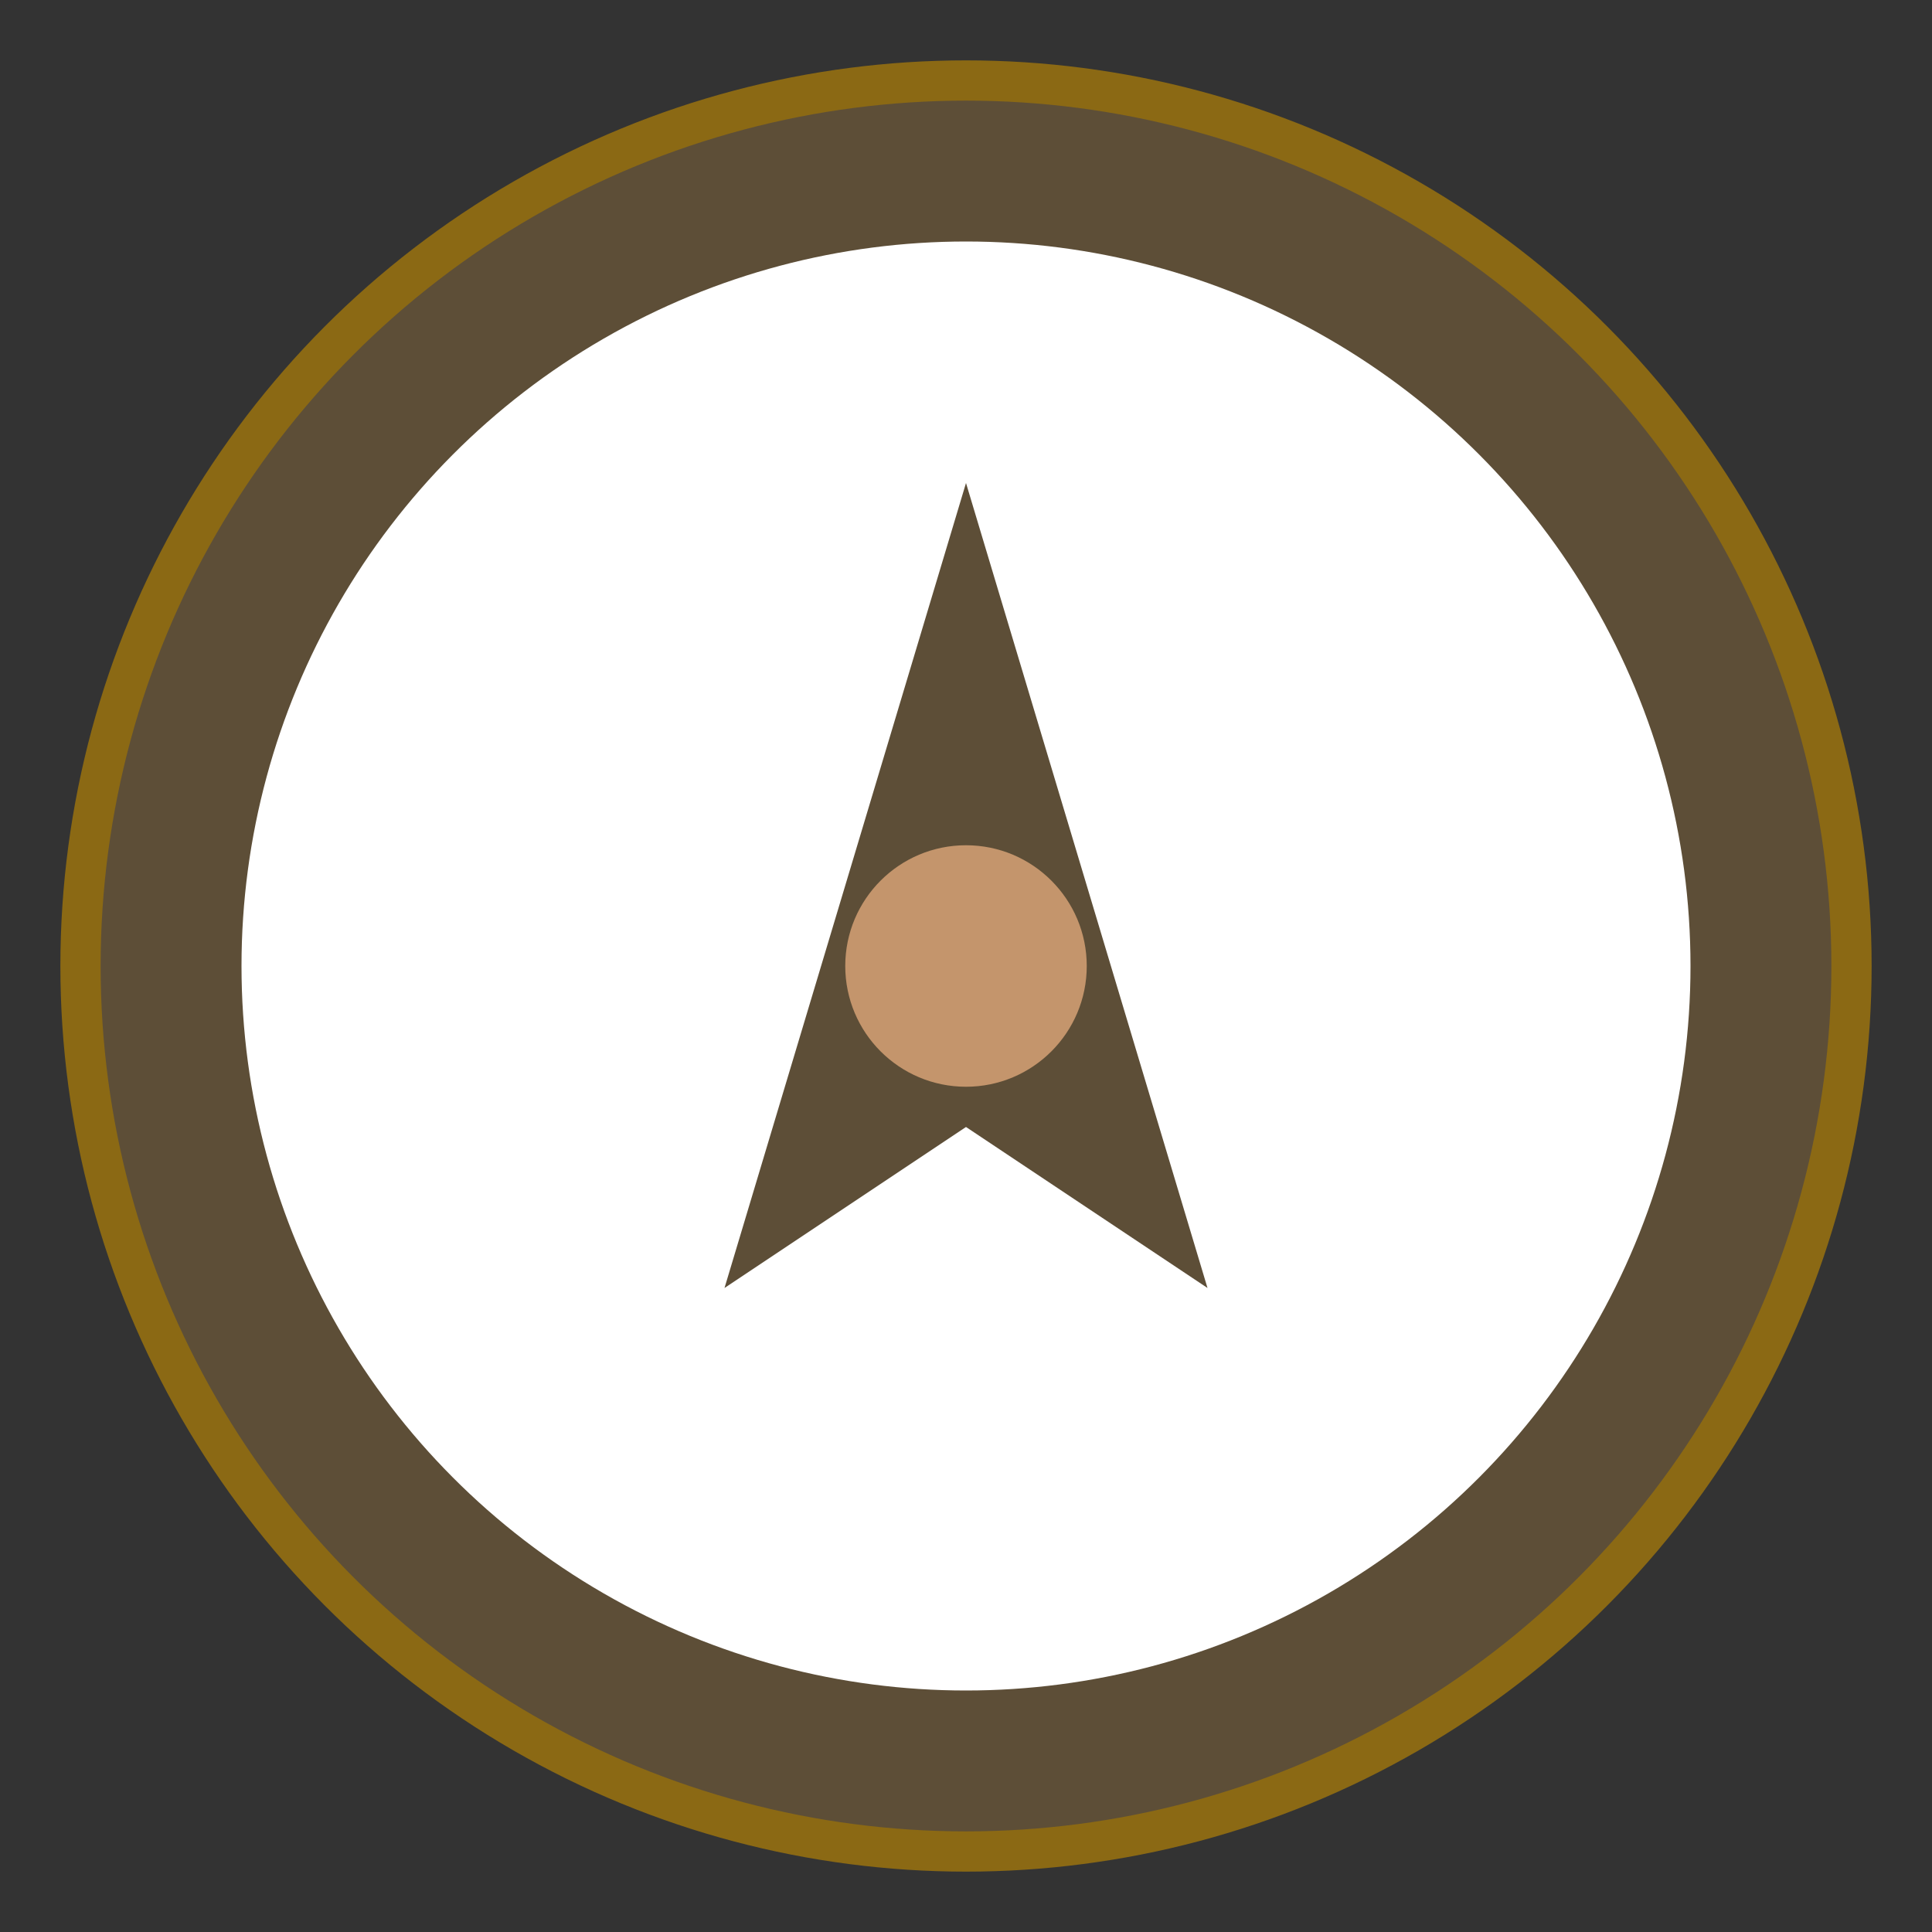 <svg xmlns="http://www.w3.org/2000/svg" viewBox="0 0 24 24" width="32" height="32">
  <rect x="0" y="0" width="24" height="24" fill="#333333" stroke="none"/>
  <circle cx="12" cy="12" r="11" fill="#5d4e37" stroke="#8b6914" stroke-width="0.5"/>
  <circle cx="12" cy="12" r="9" fill="white"/>
  <polygon points="12,6 9,16 12,14 15,16" fill="#5d4e37"/>
  <circle cx="12" cy="12" r="1.5" fill="#c4956c"/>
</svg>